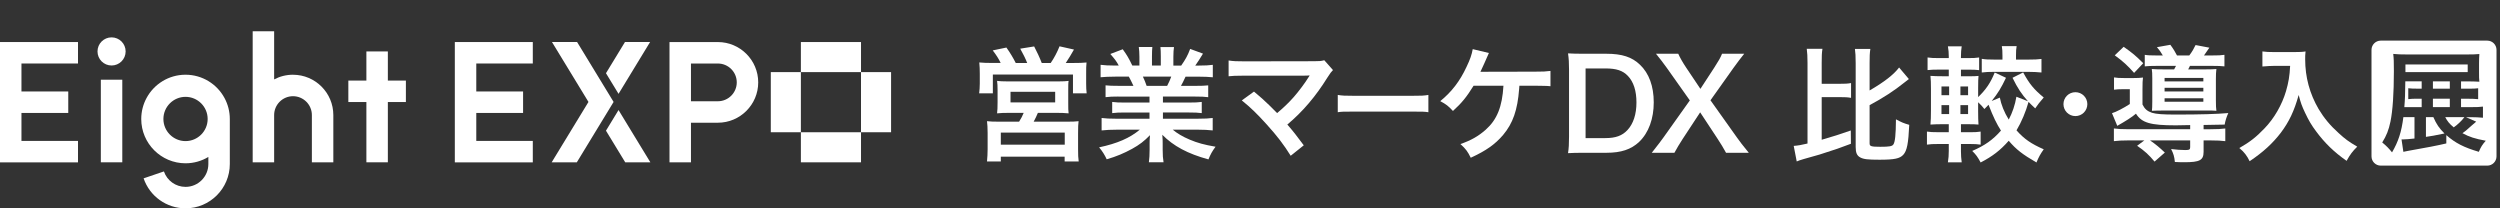 <svg width="480" height="40" viewBox="0 0 480 40" fill="none" xmlns="http://www.w3.org/2000/svg">
<rect x="0" y="0" width="480" height="40" fill="#333333" stroke="none"/>
<path d="M153.768 13.846H147.994V25.391H153.768V13.846Z" fill="white"/>
<path d="M171.087 13.846H165.312V25.391H171.087V13.846Z" fill="white"/>
<path d="M165.314 25.392H153.769V31.166H165.314V25.392Z" fill="white"/>
<path d="M165.314 8.072H153.769V13.846H165.314V8.072Z" fill="white"/>
<path d="M137.835 8.072H128.545V31.162H132.665V23.561H137.835C142.103 23.561 145.578 20.087 145.578 15.818C145.578 11.55 142.103 8.076 137.835 8.076V8.072ZM137.835 19.441H132.665V12.196H137.835C139.834 12.196 141.458 13.822 141.458 15.818C141.458 17.814 139.831 19.441 137.835 19.441Z" fill="white"/>
<path d="M56.258 14.347C54.949 14.347 53.716 14.672 52.635 15.248V6H48.515V31.166H52.635V22.093C52.635 20.094 54.261 18.471 56.258 18.471C58.254 18.471 59.88 20.097 59.88 22.093V31.166H64V22.093C64 17.821 60.526 14.351 56.258 14.351V14.347Z" fill="white"/>
<path d="M118.76 18.018L124.824 8.058H120L116.346 14.057L118.76 18.018Z" fill="white"/>
<path d="M87.326 31.176H102.297V27.056H91.446V21.686H100.432V17.562H91.446V12.192H102.297V8.072H87.326V31.176Z" fill="white"/>
<path d="M0 31.176H14.975V27.056H4.12V21.686H13.106V17.562H4.12V12.192H14.975V8.072H0V31.176Z" fill="white"/>
<path d="M74.467 9.875H70.347V15.47H66.883V19.59H70.347V31.162H74.467V19.59H77.931V15.47H74.467V9.875Z" fill="white"/>
<path d="M23.48 15.304H19.36V31.163H23.48V15.304Z" fill="white"/>
<path d="M21.421 7.174C19.929 7.174 18.721 8.383 18.721 9.875C18.721 11.367 19.929 12.575 21.421 12.575C22.913 12.575 24.122 11.367 24.122 9.875C24.122 8.383 22.913 7.174 21.421 7.174Z" fill="white"/>
<path d="M35.622 14.347C35.622 14.347 35.597 14.347 35.584 14.347C32.372 14.361 29.578 16.157 28.148 18.799C27.492 20.004 27.119 21.386 27.119 22.85C27.119 27.54 30.935 31.352 35.622 31.352C37.224 31.352 38.723 30.907 40.004 30.133V31.497C40.004 33.915 38.039 35.88 35.622 35.88C33.746 35.88 32.078 34.688 31.471 32.913L27.572 34.243C28.746 37.686 31.982 40 35.622 40C40.312 40 44.124 36.184 44.124 31.497V22.85C44.124 21.386 43.751 20.004 43.095 18.799C41.658 16.146 38.847 14.347 35.618 14.347H35.622ZM31.374 22.843C31.374 20.501 33.28 18.595 35.622 18.595C37.963 18.595 39.87 20.501 39.87 22.843C39.87 25.184 37.963 27.091 35.622 27.091C33.28 27.091 31.374 25.184 31.374 22.843Z" fill="white"/>
<path d="M115.396 23.534L117.81 19.572L114.747 14.544L110.796 8.058H105.971L112.985 19.572L105.923 31.162H110.751L115.396 23.534Z" fill="white"/>
<path d="M121.228 25.188L118.759 21.13L116.345 25.091L120.043 31.162H124.868L121.228 25.188Z" fill="white"/>
<g clip-path="url(#clip0_814_6174)">
<path d="M470.364 18.951H467.119V20.564H470.364V18.951Z" fill="white"/>
<path d="M473.798 12.378H461.844V13.844H473.798V12.378Z" fill="white"/>
<path d="M470.364 15.623H467.119V17.026H470.364V15.623Z" fill="white"/>
<path d="M461.634 20.564H464.962V18.951H464.167C463.394 18.951 462.869 18.972 462.388 19.034V16.941C462.85 17.004 463.351 17.023 464.167 17.023H464.962V15.621H461.821C461.8 17.925 461.757 19.159 461.632 20.562L461.634 20.564Z" fill="white"/>
<path d="M465.78 22.489V26.279C466.973 26.111 467.266 26.049 469.34 25.63C468.314 24.604 467.812 23.873 467.204 22.489H465.78Z" fill="white"/>
<path d="M477.556 7.8H457.103C456.123 7.8 455.328 8.595 455.328 9.575V30.025C455.328 31.005 456.123 31.8 457.103 31.8H477.556C478.535 31.8 479.33 31.005 479.33 30.025V9.575C479.33 8.595 478.535 7.8 477.556 7.8ZM475.934 29.148C473.086 28.31 471.433 27.473 469.695 25.945V27.537C468.02 27.934 465.969 28.332 462.263 28.982C461.908 29.046 461.802 29.065 461.447 29.15L461.092 26.763H461.468C461.95 26.763 462.577 26.7 463.582 26.595V22.492H461.447C461.092 25.318 460.484 27.182 459.27 29.254C458.663 28.5 458.204 28.019 457.385 27.35C458.18 26.094 458.641 24.963 458.977 23.31C459.396 21.238 459.625 17.971 459.625 13.68C459.625 11.776 459.604 11.232 459.5 10.352C460.233 10.435 461.028 10.457 462.241 10.457H473.609C474.761 10.457 475.388 10.435 476.038 10.374C475.996 10.939 475.975 11.441 475.975 12.237V13.87C475.975 14.728 475.975 15.147 476.038 15.691C475.348 15.648 474.572 15.627 473.735 15.627H472.521V17.03H473.735C474.948 17.03 475.305 17.009 475.807 16.947V19.04C475.22 18.977 474.508 18.957 473.692 18.957H472.519V20.57H474.361C475.535 20.57 476.183 20.549 476.727 20.466V22.602C476.015 22.538 475.282 22.498 474.404 22.498H473.463L475.43 23.357C474.886 23.839 474.844 23.879 474.529 24.13C473.441 25.114 473.356 25.178 472.791 25.575C474.111 26.287 475.199 26.642 477.271 27.02C476.601 27.775 476.329 28.213 475.932 29.156L475.934 29.148Z" fill="white"/>
<path d="M469.485 22.489C469.882 23.263 470.301 23.788 471.117 24.457C471.933 23.871 472.666 23.159 473.168 22.489H469.482H469.485Z" fill="white"/>
<path d="M349.763 26.834C352.026 26.184 353.208 25.799 355.352 25.051L355.376 27.603C353.497 28.326 352.269 28.759 349.353 29.675C348.823 29.835 347.972 30.076 346.8 30.398C346.592 30.462 346.424 30.51 346.295 30.542C345.717 30.71 345.283 30.855 344.971 30.999L344.393 28.013C345.26 27.941 345.838 27.846 347.043 27.556V12.068C347.043 10.816 346.994 10.166 346.898 9.369H349.91C349.788 10.14 349.765 10.765 349.765 12.068V16.091H353.089C354.245 16.091 354.751 16.068 355.401 15.947V18.79C354.774 18.669 354.222 18.645 353.089 18.645H349.765V26.836L349.763 26.834ZM358.965 27.556C358.965 28.086 359.278 28.183 361.012 28.183C362.746 28.183 363.277 28.088 363.517 27.75C363.855 27.293 364 25.895 364.023 22.909C364.986 23.438 365.541 23.68 366.576 23.969C366.408 27.559 366.142 28.931 365.443 29.703C364.769 30.449 363.732 30.666 360.865 30.666C358.602 30.666 357.805 30.57 357.18 30.232C356.53 29.894 356.29 29.316 356.29 28.232V12.117C356.29 10.767 356.241 10.117 356.145 9.394H359.108C358.986 10.189 358.963 10.816 358.963 12.117V17.368C361.758 15.755 363.613 14.308 364.625 12.961L366.503 15.177C366.262 15.354 365.973 15.579 365.636 15.851C363.685 17.417 361.613 18.767 358.963 20.186V27.556H358.965Z" fill="white"/>
<path d="M388.446 13.898C389.625 16.089 390.518 17.175 392.397 18.716C391.69 19.519 391.144 20.217 390.758 20.811C390.131 20.233 389.914 19.993 389.481 19.559C388.975 21.415 388.108 23.461 387.169 25.027C388.637 26.689 390.012 27.629 392.397 28.666C391.723 29.628 391.481 30.062 391 31.195C388.301 29.628 387.122 28.713 385.677 27.027C384.015 28.906 382.521 30.039 380.281 31.195C379.679 30.088 379.437 29.75 378.668 28.978C381.076 27.943 382.619 26.859 384.185 25.076C383.341 23.752 382.74 22.524 381.8 20.114C381.511 20.426 381.39 20.547 381.006 20.932C380.549 20.354 380.355 20.161 379.801 19.631V21.317C379.801 22.496 379.824 23.244 379.873 23.918C379.344 23.869 378.934 23.846 377.754 23.846H376.502V25.387H378.309C379.225 25.387 379.609 25.363 380.283 25.265V27.771C379.584 27.675 379.199 27.65 378.309 27.65H376.502V29.046C376.502 29.818 376.551 30.442 376.647 31.165H373.997C374.118 30.394 374.165 29.792 374.165 28.948V27.648H372.19C371.106 27.648 370.673 27.671 369.974 27.769V25.263C370.601 25.359 371.057 25.384 372.19 25.384H374.165V23.844H373.081C371.997 23.844 371.514 23.867 370.647 23.916C370.72 23.17 370.743 22.326 370.743 21.217V17.073C370.743 15.966 370.72 15.266 370.647 14.567C371.442 14.616 371.925 14.639 373.032 14.639H374.165V13.362H372.309C371.298 13.362 370.743 13.386 370.093 13.458V11.033C370.766 11.129 371.2 11.154 372.309 11.154H374.165V10.865C374.165 10.119 374.116 9.564 373.997 8.891H376.647C376.551 9.492 376.502 10.096 376.502 10.865V11.154H377.803C378.91 11.154 379.32 11.131 379.994 11.033V13.466C379.344 13.394 378.959 13.371 377.803 13.371H376.502V14.648H377.852C379.008 14.648 379.369 14.624 379.875 14.576C379.826 15.082 379.803 15.636 379.803 16.911V18.645C381.32 17.177 382.187 15.9 382.982 13.923L385.15 14.935C384.259 16.814 383.609 17.897 382.404 19.391L383.97 18.741C384.21 20.042 384.814 21.585 385.681 22.957C386.38 21.634 386.886 20.163 387.15 18.573L389.366 19.44C388.161 18.091 387.392 16.958 386.404 14.935L388.452 13.9L388.446 13.898ZM372.764 16.595V18.28H374.233V16.595H372.764ZM372.764 20.184V21.895H374.233V20.184H372.764ZM377.871 18.282V16.597H376.402V18.282H377.871ZM377.871 21.895V20.184H376.402V21.895H377.871ZM384.472 10.669C384.472 9.898 384.448 9.418 384.351 8.863H387.194C387.099 9.346 387.073 9.851 387.073 10.621V11.439H389.53C390.59 11.439 391.241 11.415 391.963 11.318V13.919C391.217 13.847 390.397 13.798 389.506 13.798H382.882C381.894 13.798 381.197 13.821 380.498 13.919V11.294C381.171 11.415 381.798 11.439 382.882 11.439H384.472V10.667V10.669Z" fill="white"/>
<path d="M400.77 19.995C400.77 21.266 399.748 22.288 398.477 22.288C397.206 22.288 396.184 21.266 396.184 19.995C396.184 18.724 397.206 17.702 398.477 17.702C399.748 17.702 400.77 18.724 400.77 19.995Z" fill="white"/>
<path d="M420.511 24.016C418.97 24.049 418.046 24.065 417.74 24.065C412.873 24.065 411.211 23.582 410.104 21.825C409.358 22.475 408.128 23.247 406.515 24.163L405.503 21.729C406.226 21.536 407.792 20.718 408.925 19.972V17.128H407.528C406.829 17.128 406.468 17.151 405.89 17.224V14.863C406.517 14.958 406.901 14.984 407.817 14.984H409.624C410.419 14.984 410.901 14.96 411.454 14.888C411.381 15.443 411.358 15.9 411.358 17.151V20.067C411.791 20.934 412.274 21.345 413.188 21.657C414.006 21.897 415.211 21.995 417.693 21.995C422.583 21.995 425.644 21.899 427.835 21.706C427.497 22.444 427.264 23.183 427.135 23.922C426.654 23.938 425.305 23.962 423.089 23.995V24.813H424.39C425.763 24.813 426.485 24.764 427.257 24.668V27.102C426.485 27.006 425.69 26.957 424.341 26.957H423.089V29.125C423.089 30.764 422.366 31.148 419.404 31.148C418.875 31.148 418.488 31.148 417.574 31.099C417.478 30.064 417.308 29.51 416.852 28.617C417.887 28.738 418.754 28.81 419.551 28.81C420.348 28.81 420.513 28.715 420.513 28.256V26.955H412.805C413.889 27.701 414.612 28.305 415.649 29.291L413.674 31.025C412.567 29.701 411.747 28.953 410.325 27.99L411.721 26.955H408.782C407.433 26.955 406.687 27.004 405.866 27.1V24.666C406.612 24.762 407.36 24.811 408.733 24.811H420.513V24.016H420.511ZM407.745 8.984C409.479 10.213 410.034 10.67 411.502 12.14L409.745 13.996C408.516 12.599 407.626 11.779 406.034 10.623L407.745 8.984ZM415.262 10.646C414.901 10.019 414.588 9.586 414.129 9.057L416.707 8.6C417.262 9.346 417.695 10.068 417.984 10.648H420.345C420.9 9.902 421.164 9.443 421.55 8.649L424.201 9.154C423.695 9.9 423.455 10.238 423.166 10.648H424.683C425.911 10.648 426.489 10.625 427.093 10.527V12.744C426.538 12.672 425.816 12.648 424.683 12.648H420.467C420.299 12.986 420.299 13.033 420.129 13.322H423.357C424.417 13.322 425.042 13.299 425.548 13.25C425.476 13.828 425.452 14.285 425.452 15.128V19.345C425.452 20.212 425.476 20.839 425.548 21.272C424.946 21.223 424.632 21.223 423.693 21.223H415.43C414.346 21.223 413.791 21.247 413.166 21.272C413.215 20.839 413.239 20.405 413.239 19.489V15.105C413.239 14.261 413.215 13.683 413.143 13.25C413.6 13.299 414.42 13.322 415.504 13.322H417.432C417.576 13.056 417.625 12.961 417.793 12.648H414.227C413.094 12.648 412.372 12.672 411.794 12.744V10.527C412.348 10.623 412.901 10.648 414.082 10.648H415.262V10.646ZM415.6 15.632H423.044V14.958H415.6V15.632ZM415.6 17.56H423.044V16.86H415.6V17.56ZM415.6 19.536H423.044V18.862H415.6V19.536Z" fill="white"/>
<path d="M436.694 12.646C436.044 12.646 435.322 12.694 434.382 12.767V9.876C435.081 9.972 435.587 9.998 436.646 9.998H440.475C441.463 9.998 442.114 9.974 442.666 9.876C442.594 10.576 442.594 10.792 442.594 11.394C442.594 14.816 443.461 17.995 445.172 20.934C446.184 22.619 447.363 24.067 449.027 25.558C450.255 26.691 450.955 27.197 452.593 28.16C451.677 29.05 451.22 29.677 450.547 30.882C448.137 29.197 446.33 27.437 444.694 25.221C443.803 24.041 443.272 23.125 442.575 21.654C441.948 20.33 441.731 19.727 441.347 18.235C440.479 21.319 439.517 23.365 437.902 25.509C436.361 27.509 434.552 29.195 431.928 30.954C431.422 29.894 430.867 29.171 429.951 28.425C432 27.246 433.179 26.33 434.792 24.642C436.671 22.692 438.142 20.114 438.911 17.512C439.393 15.85 439.61 14.597 439.706 12.646H436.694Z" fill="white"/>
<path d="M192.131 12.089C191.725 11.254 191.32 10.607 190.603 9.677L193.23 9.128C193.946 10.132 194.544 11.135 195.022 12.091H197.219C196.932 11.326 196.384 10.227 195.882 9.345L198.558 8.916C199.036 9.823 199.657 11.137 200.016 12.093H201.735C202.379 11.162 203.002 9.991 203.431 8.892L206.202 9.513C205.797 10.253 205.08 11.424 204.626 12.093H206.058C207.252 12.093 207.873 12.07 208.615 11.997C208.542 12.618 208.542 13.168 208.542 14.123V16.033C208.542 16.822 208.566 17.274 208.638 17.92H206.011V14.31H190.627V17.916H188C188.072 17.296 188.119 16.722 188.119 16.052V14.165C188.119 13.33 188.096 12.78 188.023 11.991C188.812 12.063 189.481 12.087 190.555 12.087H192.131V12.089ZM193.946 21.667C192.633 21.667 192.204 21.691 191.439 21.763C191.511 21.142 191.534 20.664 191.534 19.614V17.344C191.534 16.556 191.511 15.982 191.439 15.53C191.964 15.602 192.514 15.625 193.254 15.625H203.429C204.122 15.625 204.67 15.602 205.174 15.53C205.102 15.912 205.102 16.46 205.102 17.417V19.614C205.102 20.881 205.102 21.214 205.174 21.763C204.385 21.691 203.788 21.667 202.666 21.667H199.274C199.011 22.311 198.796 22.742 198.462 23.363H204.817C205.939 23.363 206.489 23.34 207.087 23.267C207.014 23.865 206.991 24.413 206.991 25.561V28.665C206.991 29.764 207.014 30.312 207.11 31.005H204.411V30.074H192.157V31.005H189.505C189.577 30.193 189.624 29.454 189.624 28.64V25.535C189.624 24.46 189.577 23.935 189.505 23.265C190.125 23.337 190.699 23.361 191.725 23.361H195.666C196.048 22.764 196.312 22.262 196.55 21.665H193.946V21.667ZM192.155 27.781H204.432V25.465H192.157V27.781H192.155ZM194.019 19.661H202.594V17.631H194.019V19.661Z" fill="white"/>
<path d="M214.729 18.537C213.63 18.537 213.01 18.56 212.268 18.656V16.386C212.938 16.458 213.558 16.482 214.729 16.482H217.619C217.26 15.717 216.999 15.168 216.735 14.713H214.155C212.984 14.713 212.077 14.762 211.314 14.832V12.444C212.053 12.539 212.819 12.586 214.036 12.586H214.801C214.349 11.751 214.062 11.368 213.178 10.365L215.566 9.458C216.378 10.58 216.712 11.154 217.405 12.586H218.767V10.89C218.767 10.174 218.718 9.505 218.648 9.026H221.251C221.205 9.456 221.179 9.983 221.179 10.795V12.586H222.875V10.799C222.875 10.034 222.852 9.485 222.803 9.031H225.406C225.334 9.485 225.287 10.129 225.287 10.895V12.59H226.792C227.627 11.396 228.082 10.561 228.511 9.39L230.972 10.297C230.398 11.254 230.016 11.851 229.491 12.59H230.16C231.401 12.59 232.143 12.544 232.859 12.448V14.837C232.12 14.764 231.187 14.718 230.018 14.718H227.629C227.174 15.674 227.081 15.889 226.745 16.486H229.516C230.687 16.486 231.285 16.462 231.977 16.39V18.66C231.238 18.564 230.641 18.541 229.516 18.541H223.283V19.689H228.275C229.351 19.689 230.067 19.665 230.736 19.57V21.718C230.067 21.622 229.327 21.599 228.275 21.599H223.283V22.794H229.948C231.31 22.794 232.145 22.747 232.838 22.651V25.04C231.954 24.944 231.07 24.898 229.971 24.898H225.17C225.982 25.59 227.057 26.234 228.418 26.808C229.946 27.452 231.189 27.788 233.386 28.17C232.717 29.078 232.43 29.603 232.024 30.606C228.012 29.507 225.313 28.049 223.162 25.877C223.234 26.785 223.234 26.999 223.234 27.573V28.744C223.234 29.747 223.283 30.487 223.402 31.156H220.584C220.68 30.463 220.726 29.675 220.726 28.721V27.575C220.726 27.027 220.726 26.931 220.799 25.952C219.677 27.097 218.793 27.79 217.36 28.578C215.832 29.414 214.374 30.036 212.487 30.585C212.104 29.749 211.652 29.031 211.031 28.291C214.519 27.552 216.931 26.5 218.841 24.9H214.4C213.278 24.9 212.417 24.946 211.509 25.042V22.653C212.274 22.749 213.086 22.796 214.376 22.796H220.705V21.601H215.977C214.927 21.601 214.208 21.625 213.541 21.72V19.572C214.211 19.667 214.903 19.691 215.977 19.691H220.705V18.543H214.733L214.729 18.537ZM224.093 16.482C224.452 15.789 224.641 15.36 224.881 14.713H219.436C219.77 15.43 219.915 15.789 220.153 16.482H224.093Z" fill="white"/>
<path d="M240.765 17.583C242.031 18.635 242.748 19.279 243.727 20.233C244.603 21.124 245.097 21.618 245.209 21.714C246.45 20.664 247.453 19.708 248.337 18.705C249.363 17.559 250.677 15.768 251.25 14.812C251.299 14.732 251.346 14.661 251.393 14.597C251.408 14.549 251.425 14.509 251.442 14.478C251.204 14.501 250.845 14.525 250.343 14.525H238.95C237.016 14.548 236.776 14.548 235.892 14.644V11.611C236.822 11.753 237.373 11.779 238.997 11.779L252.277 11.755C253.303 11.755 253.663 11.732 254.26 11.564L255.932 13.451C255.573 13.834 255.431 14 254.882 14.86C252.613 18.516 250.105 21.453 247.168 23.912C248.171 25.057 249.079 26.205 250.322 27.901L247.814 29.907C246.477 27.758 245.211 26.109 243.204 23.888C241.366 21.859 240.172 20.688 238.427 19.279L240.767 17.583H240.765Z" fill="white"/>
<path d="M256.849 18.227C257.741 18.369 258.128 18.395 260.138 18.395H270.96C272.97 18.395 273.355 18.371 274.25 18.227V21.546C273.438 21.427 273.215 21.427 270.941 21.427H260.16C257.886 21.427 257.663 21.427 256.851 21.546V18.227H256.849Z" fill="white"/>
<path d="M291.723 16.458C291.708 16.617 291.692 16.824 291.675 17.079C291.364 21.14 290.48 23.671 288.593 25.915C287.065 27.707 285.346 28.925 282.383 30.287C281.786 29.069 281.427 28.591 280.4 27.66C282.455 26.944 283.839 26.155 285.248 24.914C287.422 22.98 288.425 20.52 288.663 16.458H282.931C281.546 18.679 280.687 19.731 278.966 21.306C278.058 20.326 277.676 20.039 276.53 19.419C278.728 17.627 280.305 15.574 281.569 12.85C282.285 11.368 282.572 10.484 282.764 9.434L285.868 10.174C285.741 10.429 285.438 11.114 284.961 12.229C284.77 12.658 284.532 13.185 284.245 13.783C284.707 13.767 288.186 13.759 294.682 13.759C296.401 13.759 296.688 13.736 297.691 13.617V16.554C297.277 16.506 296.791 16.482 296.233 16.482C295.923 16.482 295.398 16.482 294.656 16.458H291.719H291.723Z" fill="white"/>
<path d="M301.255 13.354C301.255 12.017 301.208 11.299 301.063 10.249C302.02 10.295 302.592 10.321 304.096 10.321H308.419C311.405 10.321 313.339 10.941 314.867 12.423C316.612 14.07 317.519 16.554 317.519 19.659C317.519 22.764 316.563 25.486 314.701 27.255C313.173 28.687 311.262 29.333 308.442 29.333H304.096C302.638 29.333 302.041 29.356 301.063 29.405C301.206 28.425 301.255 27.686 301.255 26.251V13.354ZM308.23 26.515C310.189 26.515 311.454 26.06 312.457 24.987C313.602 23.769 314.199 21.929 314.199 19.684C314.199 17.44 313.651 15.719 312.552 14.573C311.573 13.547 310.332 13.141 308.253 13.141H304.432V26.517H308.23V26.515Z" fill="white"/>
<path d="M331.399 29.333C330.921 28.449 330.396 27.59 329.799 26.681L326.43 21.57L323.087 26.657C322.513 27.518 321.916 28.545 321.487 29.333H317.139C318.548 27.542 318.883 27.089 319.383 26.396L324.447 19.279L320.052 13.069C319.408 12.162 318.69 11.231 317.95 10.323H322.226C322.537 11.039 323.111 12.043 323.754 12.999L326.477 17.06L329.129 12.999C330.013 11.613 330.3 11.135 330.634 10.323H334.884C334.215 11.158 333.522 12.066 332.806 13.069L328.411 19.255L333.475 26.373C334.023 27.161 334.597 27.901 335.768 29.335H331.397L331.399 29.333Z" fill="white"/>
</g>
<defs>
<clipPath id="clip0_814_6174">
<rect width="291.328" height="24" fill="white" transform="translate(188 7.8)"/>
</clipPath>
</defs>
</svg>
